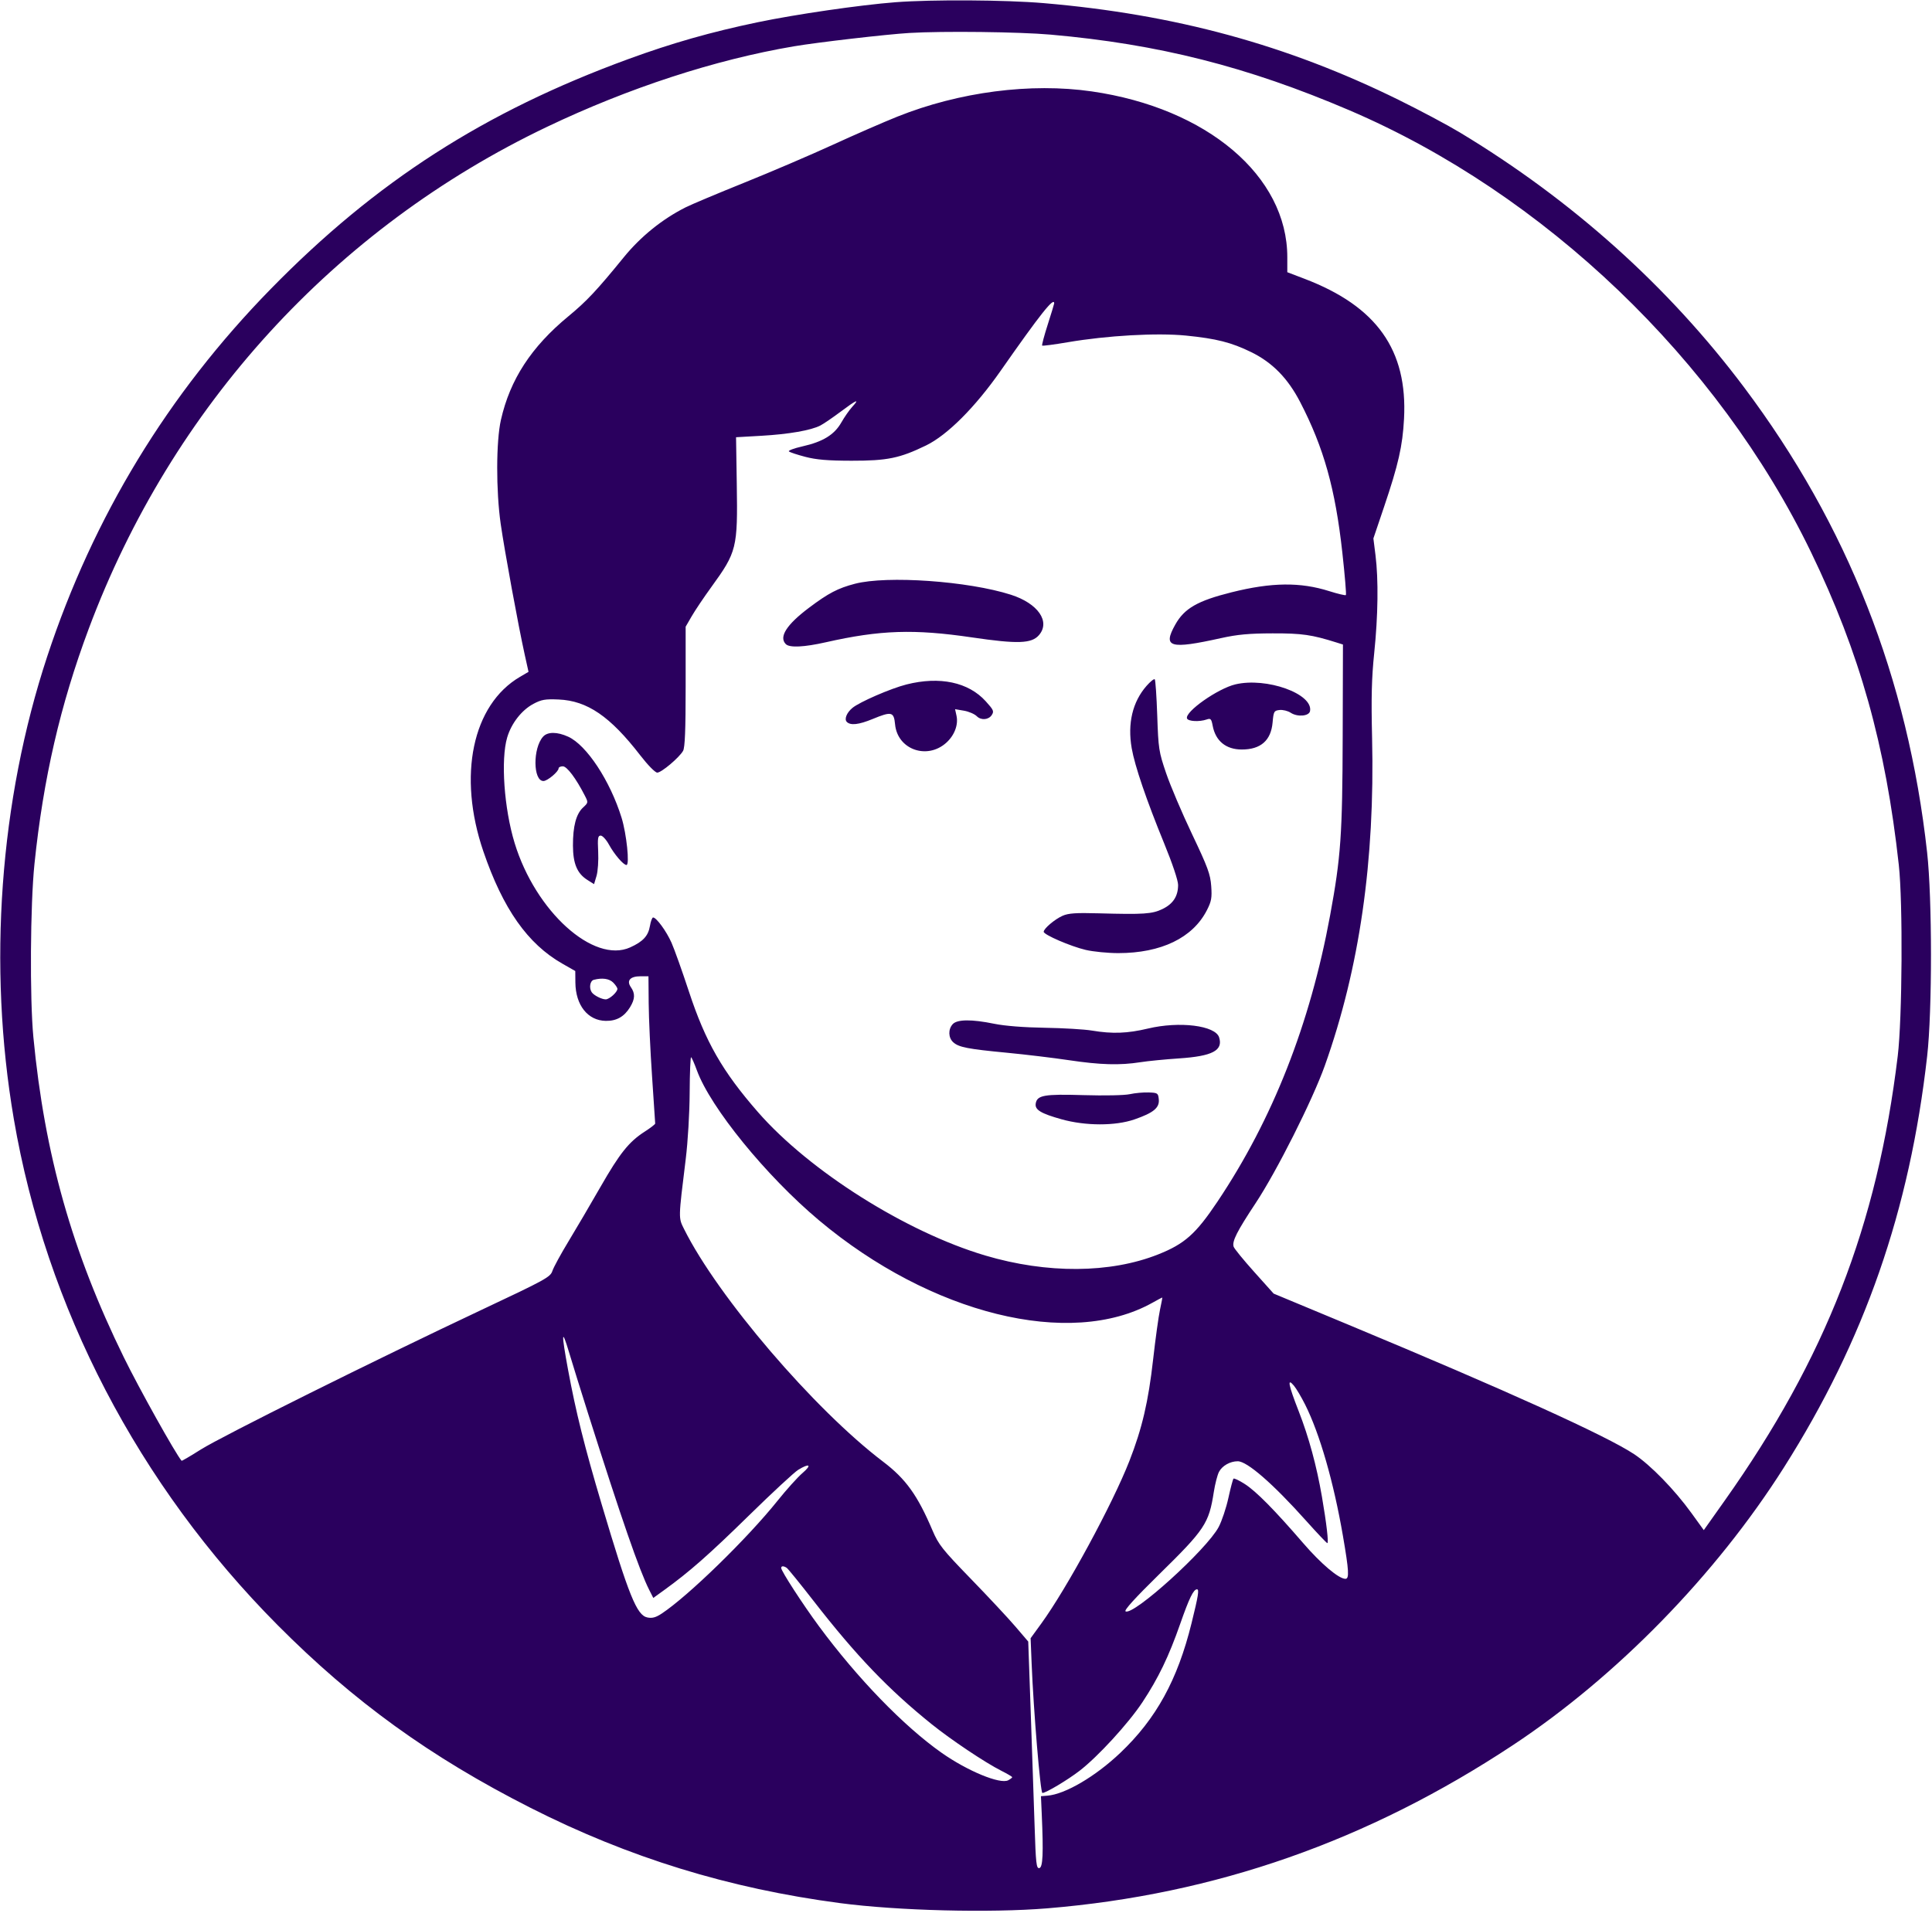 <svg width="920" height="911" viewBox="0 0 920 911" fill="none" xmlns="http://www.w3.org/2000/svg">
<path fill-rule="evenodd" clip-rule="evenodd" d="M426.395 1.063C409.578 2.359 378.935 6.815 360.775 10.605C338.567 15.239 320.065 20.506 299.283 28.109C230.671 53.211 179.069 86.386 128.944 137.622C80.004 187.646 44.446 246.112 22.491 312.656C-0.179 381.365 -5.871 460.068 6.564 532.89C21.926 622.855 65.917 707.308 132.156 774C168.283 810.374 204.951 836.885 252.5 861.008C299.36 884.781 347.015 899.465 400 906.456C427.455 910.079 471.455 911.189 498.696 908.946C578.677 902.36 651.442 876.853 720.416 831.225C769.832 798.534 817.058 750.144 849.461 698.997C887.877 638.358 909.395 576.552 917.698 503C920.128 481.474 920.115 428.028 917.674 406C908.478 323.014 879.83 250.202 830.526 184.5C794.427 136.396 748.612 95.309 695.092 63.043C689.367 59.592 676.317 52.644 666.092 47.603C612.874 21.367 559.685 6.859 497.046 1.495C478.81 -0.067 443.835 -0.281 426.395 1.063ZM500.262 16.489C551.65 21.022 593.92 31.724 642.5 52.499C735.357 92.211 818.122 171.444 862.384 263C885.596 311.013 897.919 354.925 904.196 412C906.165 429.908 905.854 485.032 903.682 503C893.928 583.696 869.367 646.835 821.351 714.653L811.33 728.806L805.435 720.653C797.351 709.473 785.979 697.8 778.087 692.581C764.783 683.784 717.435 662.332 642 630.927L606.5 616.147L597.245 605.823C592.154 600.146 587.747 594.746 587.451 593.823C586.622 591.245 588.965 586.603 597.96 573C607.997 557.821 625.061 523.881 630.892 507.5C647.384 461.161 654.749 410.058 653.374 351.5C652.922 332.239 653.156 322.942 654.39 311C656.225 293.263 656.45 276.033 654.998 264.453L653.995 256.459L659.057 241.48C665.912 221.192 667.891 212.472 668.583 199.5C670.335 166.699 655.592 145.927 621.25 132.808L613 129.656V122.488C613 83.839 574.824 51.474 519.872 43.535C490.845 39.342 456.779 43.765 427.323 55.55C420.843 58.142 406.983 64.189 396.521 68.987C386.06 73.785 367.15 81.88 354.5 86.975C341.85 92.07 329.25 97.37 326.5 98.754C315.357 104.359 305.077 112.664 297 122.587C284.191 138.323 279.353 143.478 270.672 150.641C252.984 165.237 242.899 180.725 238.533 200C236.22 210.214 236.168 233.7 238.424 249.5C240.244 262.248 246.806 297.991 249.852 311.749L251.678 319.999L247.589 322.397C224.942 335.678 217.855 369.478 230.165 405.5C239.53 432.902 251.261 449.58 267.797 459L273.941 462.5L273.992 468C274.094 478.792 279.906 486.119 288.467 486.248C293.607 486.326 297.263 484.257 300.044 479.696C302.41 475.815 302.512 473.176 300.413 470.18C298.237 467.073 300.08 465 305.018 465H308.792L308.898 477.871C308.957 484.951 309.678 500.588 310.5 512.621C311.322 524.655 311.996 534.791 311.997 535.146C311.999 535.501 309.784 537.213 307.077 538.951C299.49 543.819 295.169 549.221 285.842 565.5C281.115 573.75 274.289 585.375 270.674 591.334C267.058 597.293 263.628 603.593 263.051 605.334C262.072 608.292 259.852 609.512 229.251 623.917C179.324 647.419 105.572 684.119 95.606 690.421C90.714 693.514 86.606 695.923 86.477 695.773C83.582 692.409 66.313 661.479 58.968 646.5C34.317 596.227 21.258 549.995 15.894 494C14.133 475.616 14.413 430.819 16.41 411.5C20.617 370.814 28.715 335.71 42.248 299.5C81.792 193.693 159.384 108.687 260.472 60.423C299.339 41.866 340.525 28.427 378.019 22.067C389.29 20.155 422.085 16.358 433 15.701C448.958 14.741 485.266 15.166 500.262 16.489ZM502 144.488C502 144.756 500.616 149.297 498.924 154.579C497.232 159.86 496.037 164.37 496.267 164.6C496.498 164.831 501.943 164.121 508.369 163.022C527.206 159.802 550.976 158.461 564.781 159.839C579.228 161.282 586.375 163.097 595.818 167.722C605.907 172.662 613.262 180.172 619.141 191.532C630.389 213.269 635.855 232.792 639.211 263.224C640.407 274.072 641.167 283.166 640.9 283.433C640.633 283.701 637.059 282.857 632.957 281.559C619.159 277.191 605.509 277.351 586.5 282.101C570.247 286.163 563.98 289.763 559.638 297.532C553.585 308.362 556.991 309.357 581.5 303.923C589.227 302.21 594.796 301.698 606 301.672C620.009 301.64 624.627 302.302 636.5 306.044L639.5 306.99L639.376 350.745C639.244 397.654 638.501 408.223 633.385 436C623.833 487.855 606.034 533.097 579.742 572.35C569.426 587.75 564.127 592.467 551.505 597.481C528.687 606.545 498.557 606.733 469.138 597.993C431.425 586.789 385.46 557.779 360.945 529.709C344.009 510.318 335.951 496.241 328.046 472.237C324.834 462.482 321.105 452.025 319.76 449C317.324 443.52 312.564 437 310.999 437C310.546 437 309.868 438.823 309.491 441.051C308.692 445.781 306.204 448.478 300.085 451.244C282.671 459.115 255.006 434.128 245.062 401.546C240.032 385.069 238.395 361.768 241.526 351.226C243.526 344.489 248.412 338.233 254 335.252C257.833 333.207 259.615 332.899 266.022 333.175C279.678 333.765 290.528 341.186 304.875 359.751C308.515 364.461 311.994 368 312.984 368C314.964 368 323.422 360.873 325.269 357.648C326.164 356.086 326.5 347.729 326.5 327V298.5L329.392 293.5C330.982 290.75 335.158 284.536 338.672 279.69C350.884 262.849 351.319 261.094 350.845 230.511L350.5 208.253L362.5 207.569C375.612 206.822 386.228 204.974 390.659 202.666C392.221 201.852 396.558 198.894 400.296 196.093C407.912 190.385 409.587 189.679 405.851 193.75C404.463 195.262 402.117 198.626 400.637 201.223C397.305 207.074 391.89 210.403 382.112 212.611C378.118 213.513 375.222 214.594 375.675 215.013C376.129 215.432 379.65 216.596 383.5 217.6C388.749 218.97 394.252 219.431 405.5 219.446C422.531 219.469 428.435 218.259 440.964 212.175C451.104 207.252 464.335 194.01 476.5 176.611C495.429 149.537 502 141.259 502 144.488ZM407.1 278.048C398.981 280.174 394.511 282.51 385.281 289.448C374.543 297.52 370.793 303.393 374.2 306.8C375.981 308.581 382.868 308.261 393.261 305.912C419.12 300.07 435.221 299.534 462.843 303.597C484.632 306.802 491.249 306.575 494.753 302.5C500.292 296.061 494.279 287.407 481.396 283.277C461.106 276.773 422.377 274.047 407.1 278.048ZM545.989 326.666C539.308 334.275 536.852 344.586 538.908 356.393C540.381 364.85 545.929 381.116 554.362 401.704C558.311 411.344 561 419.364 561 421.503C561 426.854 558.628 430.518 553.583 432.96C548.64 435.353 544.727 435.615 523 435.013C512.363 434.717 508.758 434.966 506 436.186C502.282 437.831 497 442.302 497 443.804C497 445.218 509.824 450.757 517 452.443C520.575 453.283 527.55 453.97 532.5 453.97C552.95 453.97 567.98 446.697 574.706 433.547C576.872 429.311 577.172 427.645 576.771 422.047C576.366 416.387 575.127 413.031 567.632 397.277C562.864 387.254 557.314 374.204 555.299 368.277C551.821 358.049 551.606 356.651 551.067 340.83C550.755 331.661 550.222 323.884 549.883 323.546C549.544 323.209 547.791 324.613 545.989 326.666ZM431.64 326.018C424.178 327.906 409.33 334.351 405.913 337.184C403.177 339.453 401.941 342.541 403.247 343.847C405.024 345.624 408.926 345.189 415.5 342.481C424.593 338.735 425.648 338.988 426.23 345.047C427.37 356.901 441.261 361.978 450.46 353.901C454.459 350.39 456.436 345.262 455.476 340.891L454.795 337.79L459.003 338.501C461.318 338.892 464.087 340.087 465.157 341.157C467.17 343.17 470.731 342.897 472.235 340.615C473.431 338.799 473.173 338.197 469.411 334.033C461.17 324.912 447.483 322.007 431.64 326.018ZM588.273 325.971C579.88 327.965 564.163 339.03 565.239 342.187C565.725 343.613 571.148 343.9 574.633 342.684C576.501 342.032 576.853 342.403 577.466 345.669C578.828 352.928 583.781 356.983 591.3 356.993C600.323 357.006 605.232 352.715 605.996 344.149C606.47 338.84 606.669 338.481 609.315 338.177C610.863 338 613.25 338.589 614.62 339.487C617.852 341.605 623.363 341.134 623.825 338.701C625.386 330.46 603.048 322.461 588.273 325.971ZM258.625 350.862C253.673 356.333 253.8 372 258.795 372C260.663 372 266 367.525 266 365.96C266 365.432 266.906 365 268.012 365C269.974 365 274.227 370.656 278.452 378.884C280.173 382.235 280.165 382.291 277.632 384.64C274.35 387.684 272.798 393.549 272.835 402.775C272.868 411.353 274.836 416.039 279.692 419.106L282.883 421.122L284.058 417.201C284.704 415.044 285.059 409.842 284.847 405.64C284.52 399.171 284.704 398 286.046 398C286.918 398 288.679 399.913 289.958 402.25C292.545 406.975 296.86 412 298.33 412C299.902 412 298.355 397.131 295.99 389.5C290.517 371.845 279.336 354.874 270.544 350.881C265.315 348.506 260.764 348.498 258.625 350.862ZM292 468C293.1 469.1 294 470.45 294 471C294 472.562 290.173 476 288.434 476C286.509 476 282.759 474.088 281.765 472.6C280.402 470.559 280.969 467.155 282.75 466.689C286.774 465.638 290.111 466.111 292 468ZM453.655 487.829C451.435 490.282 451.563 494.294 453.928 496.435C456.551 498.808 460.808 499.639 479.5 501.423C488.3 502.264 501.575 503.859 509 504.969C523.969 507.206 533.25 507.471 543 505.938C546.575 505.375 554.9 504.556 561.5 504.116C577.335 503.062 582.511 500.337 580.531 494.096C578.738 488.448 561.646 486.328 546.671 489.896C536.858 492.234 529.704 492.496 520 490.872C516.425 490.273 506.3 489.669 497.5 489.529C487.597 489.372 478.451 488.651 473.5 487.638C462.643 485.416 455.779 485.482 453.655 487.829ZM331.85 509.809C338.313 527.535 364.836 560.114 390 581.238C443.266 625.953 509.65 642.37 548.773 620.503C551.236 619.126 553.343 618 553.453 618C553.564 618 553.088 620.587 552.394 623.75C551.701 626.913 550.223 637.6 549.108 647.5C546.845 667.608 543.86 680.393 537.821 695.839C529.792 716.374 507.988 756.613 495.838 773.318L490.768 780.288L491.256 792.394C492.157 814.769 495.424 854 496.387 854C498.034 854 508.271 847.891 514.014 843.481C522.761 836.763 537.327 820.883 544.008 810.779C551.601 799.296 556.548 789.035 561.983 773.5C566.286 761.198 568.326 757 569.998 757C571.12 757 570.625 760.066 567.381 773.212C560.732 800.158 550.558 818.666 533.478 834.891C521.634 846.141 507.237 854.6 498.761 855.287L495.692 855.536L496.068 864.018C496.904 882.842 496.607 889.446 494.909 889.776C493.514 890.047 493.239 887.593 492.669 869.793C492.312 858.632 491.484 834.286 490.829 815.69L489.637 781.88L483.491 774.69C480.11 770.736 470.573 760.52 462.297 751.99C448.767 738.042 446.93 735.725 444.067 728.99C436.926 712.187 431.34 704.405 420.541 696.213C387.731 671.321 341.797 617.635 325.77 585.448C323.023 579.93 323.002 580.852 326.546 552C327.562 543.729 328.364 530.133 328.413 520.35C328.461 510.918 328.772 503.367 329.105 503.57C329.437 503.773 330.673 506.58 331.85 509.809ZM538 521.158C535.437 521.718 525.959 521.913 515.984 521.612C497.138 521.043 493.774 521.648 493.189 525.712C492.77 528.618 495.695 530.379 505.5 533.12C516.899 536.308 531.084 536.335 540.196 533.186C549.288 530.045 552.195 527.653 551.805 523.634C551.516 520.66 551.271 520.492 547 520.337C544.525 520.247 540.475 520.617 538 521.158ZM279.961 673C295.945 723.421 304.506 748.134 309.162 757.301L311.093 761.102L316.296 757.344C328.281 748.689 337.591 740.494 356.626 721.842C367.696 710.995 378.271 701.196 380.126 700.064C385.524 696.773 386.734 697.68 382.164 701.592C379.856 703.568 374.488 709.53 370.235 714.842C355.852 732.807 327.756 760.177 315.102 768.551C312.298 770.407 310.598 770.87 308.283 770.407C303.233 769.397 299.468 760.078 286.505 716.5C278.328 689.013 274.225 672.572 270.473 652.254C267.264 634.884 267.419 632.182 270.945 644C272.503 649.225 276.561 662.275 279.961 673ZM621.487 669C628.451 682.88 635.081 705.921 639.504 731.619C642.357 748.198 642.575 752 640.671 752C637.518 752 629.101 744.891 620.632 735.075C606.907 719.165 598.179 710.323 592.782 706.86C590.11 705.146 587.68 703.987 587.382 704.285C587.084 704.583 585.99 708.717 584.951 713.471C583.912 718.226 581.83 724.452 580.325 727.308C574.698 737.985 539.636 769.747 535.974 767.484C535.18 766.993 540.56 761.058 551.716 750.119C573.816 728.449 575.657 725.684 578.006 710.624C578.596 706.843 579.702 702.543 580.464 701.069C581.973 698.152 585.765 696 589.397 696C593.891 696 606.185 706.705 621.994 724.384C627.215 730.223 631.747 735 632.065 735C632.77 735 631.669 725.529 629.496 712.9C626.972 698.222 623.244 684.507 618.425 672.165C613.475 659.484 612.823 656.005 616.146 660C617.29 661.375 619.694 665.425 621.487 669ZM374.62 746.765C375.235 747.169 380.985 754.25 387.398 762.5C407.699 788.62 423.036 804.639 443.573 821.173C452.873 828.66 469.108 839.53 476.75 843.385C479.638 844.842 482 846.235 482 846.482C482 846.728 481.148 847.386 480.107 847.943C476.304 849.978 460.708 843.541 448.345 834.834C430.375 822.179 408.319 799.411 389.983 774.587C382.309 764.199 372 748.297 372 746.847C372 745.813 373.116 745.778 374.62 746.765Z" fill="#2A005E"/>
</svg>
